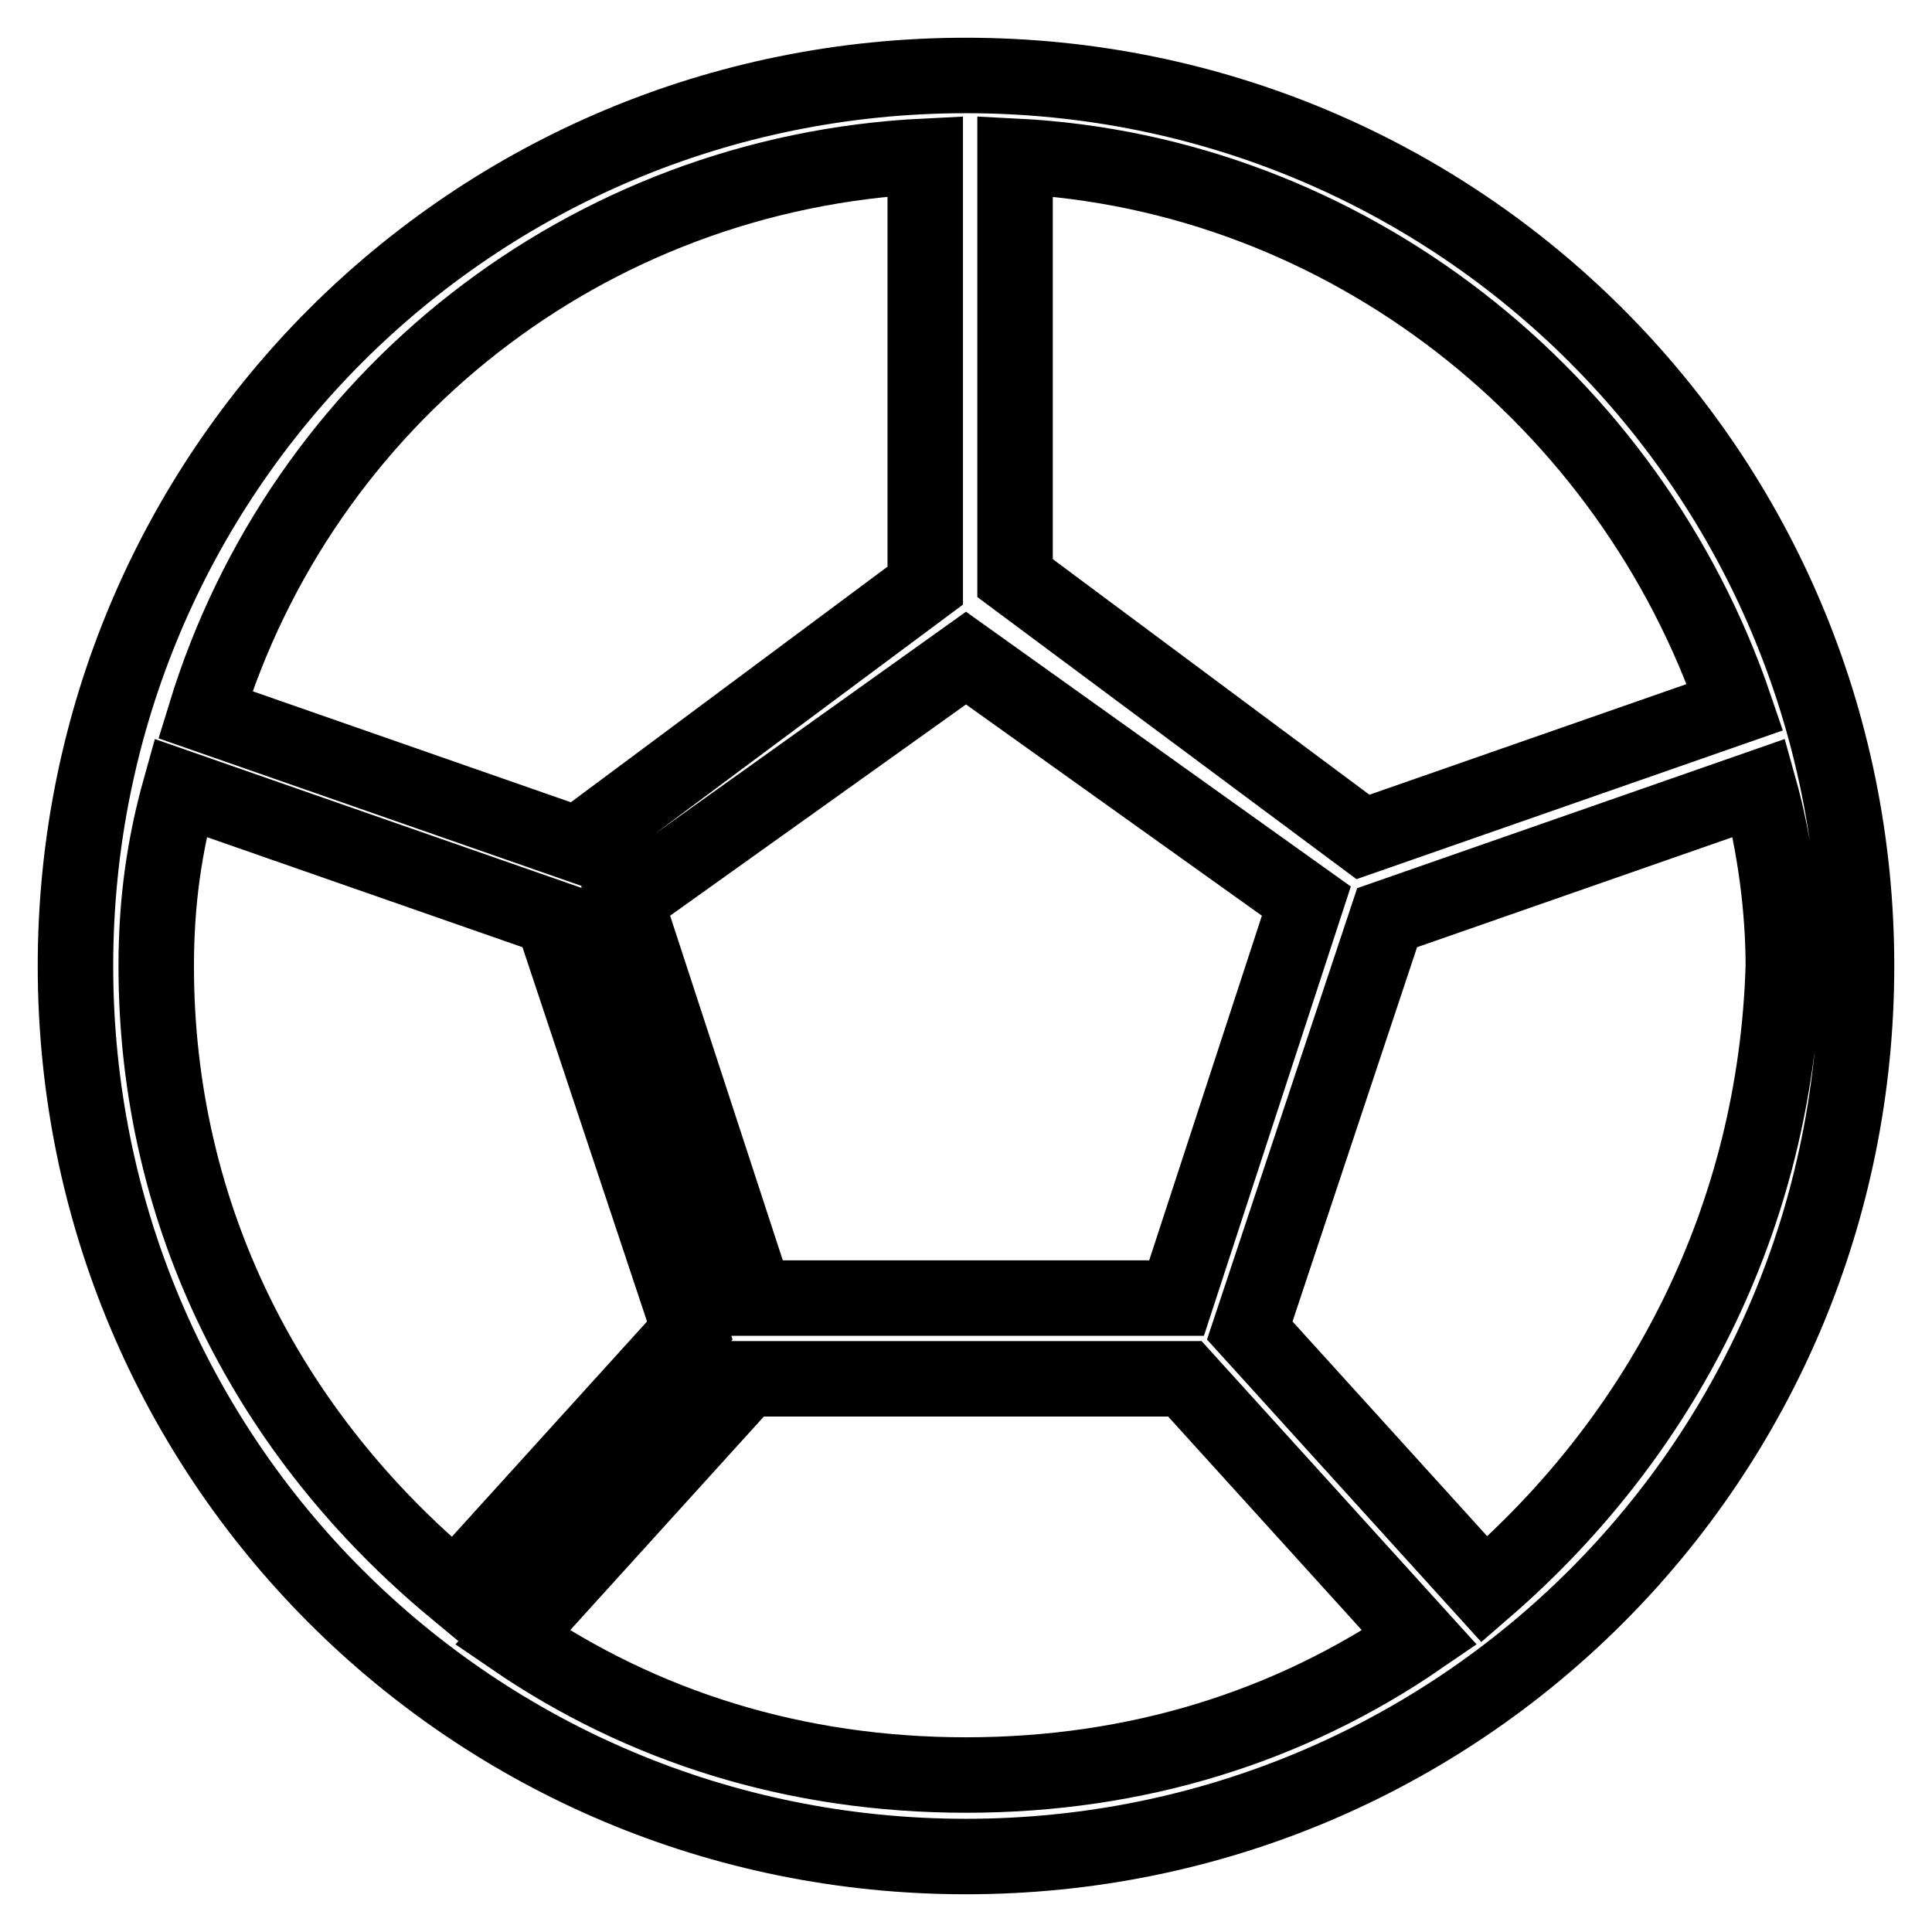 <?xml version="1.0" encoding="utf-8"?>
<!-- Svg Vector Icons : http://www.onlinewebfonts.com/icon -->
<!DOCTYPE svg PUBLIC "-//W3C//DTD SVG 1.1//EN" "http://www.w3.org/Graphics/SVG/1.1/DTD/svg11.dtd">
<svg version="1.1" xmlns="http://www.w3.org/2000/svg" xmlns:xlink="http://www.w3.org/1999/xlink" x="0px" y="0px" viewBox="0 0 256 256" enable-background="new 0 0 256 256" xml:space="preserve">
<g> <path stroke-width="10" fill-opacity="0" stroke="#000000"  d="M128,10C62.6,10,10,62.6,10,128s52.6,118,118,118s118-52.6,118-118S193.4,10,128,10z M229.9,93.7 l-49.3,17.2l-46.1-34.3V20.7C178.4,22.9,216,52.9,229.9,93.7L229.9,93.7z M155.9,172h-55.8l-17.2-52.6L128,87.2l45.1,32.2 L155.9,172L155.9,172z M122.6,20.7v56.9l-46.1,34.3L27.2,94.7C40,52.9,77.6,22.9,122.6,20.7z M20.7,128c0-8.6,1.1-16.1,3.2-23.6 l49.3,17.2l18.2,54.7l-31.1,34.3C35.7,190.2,20.7,161.3,20.7,128z M67.9,217L99,182.7H157l31.1,34.3 c-17.2,11.8-37.5,18.2-60.1,18.2S85.1,228.8,67.9,217z M196.7,210.6l-31.1-34.3l18.2-54.7l49.3-17.2c2.1,7.5,3.2,16.1,3.2,23.6 C235.3,161.3,220.3,190.2,196.7,210.6L196.7,210.6z"/></g>
</svg>